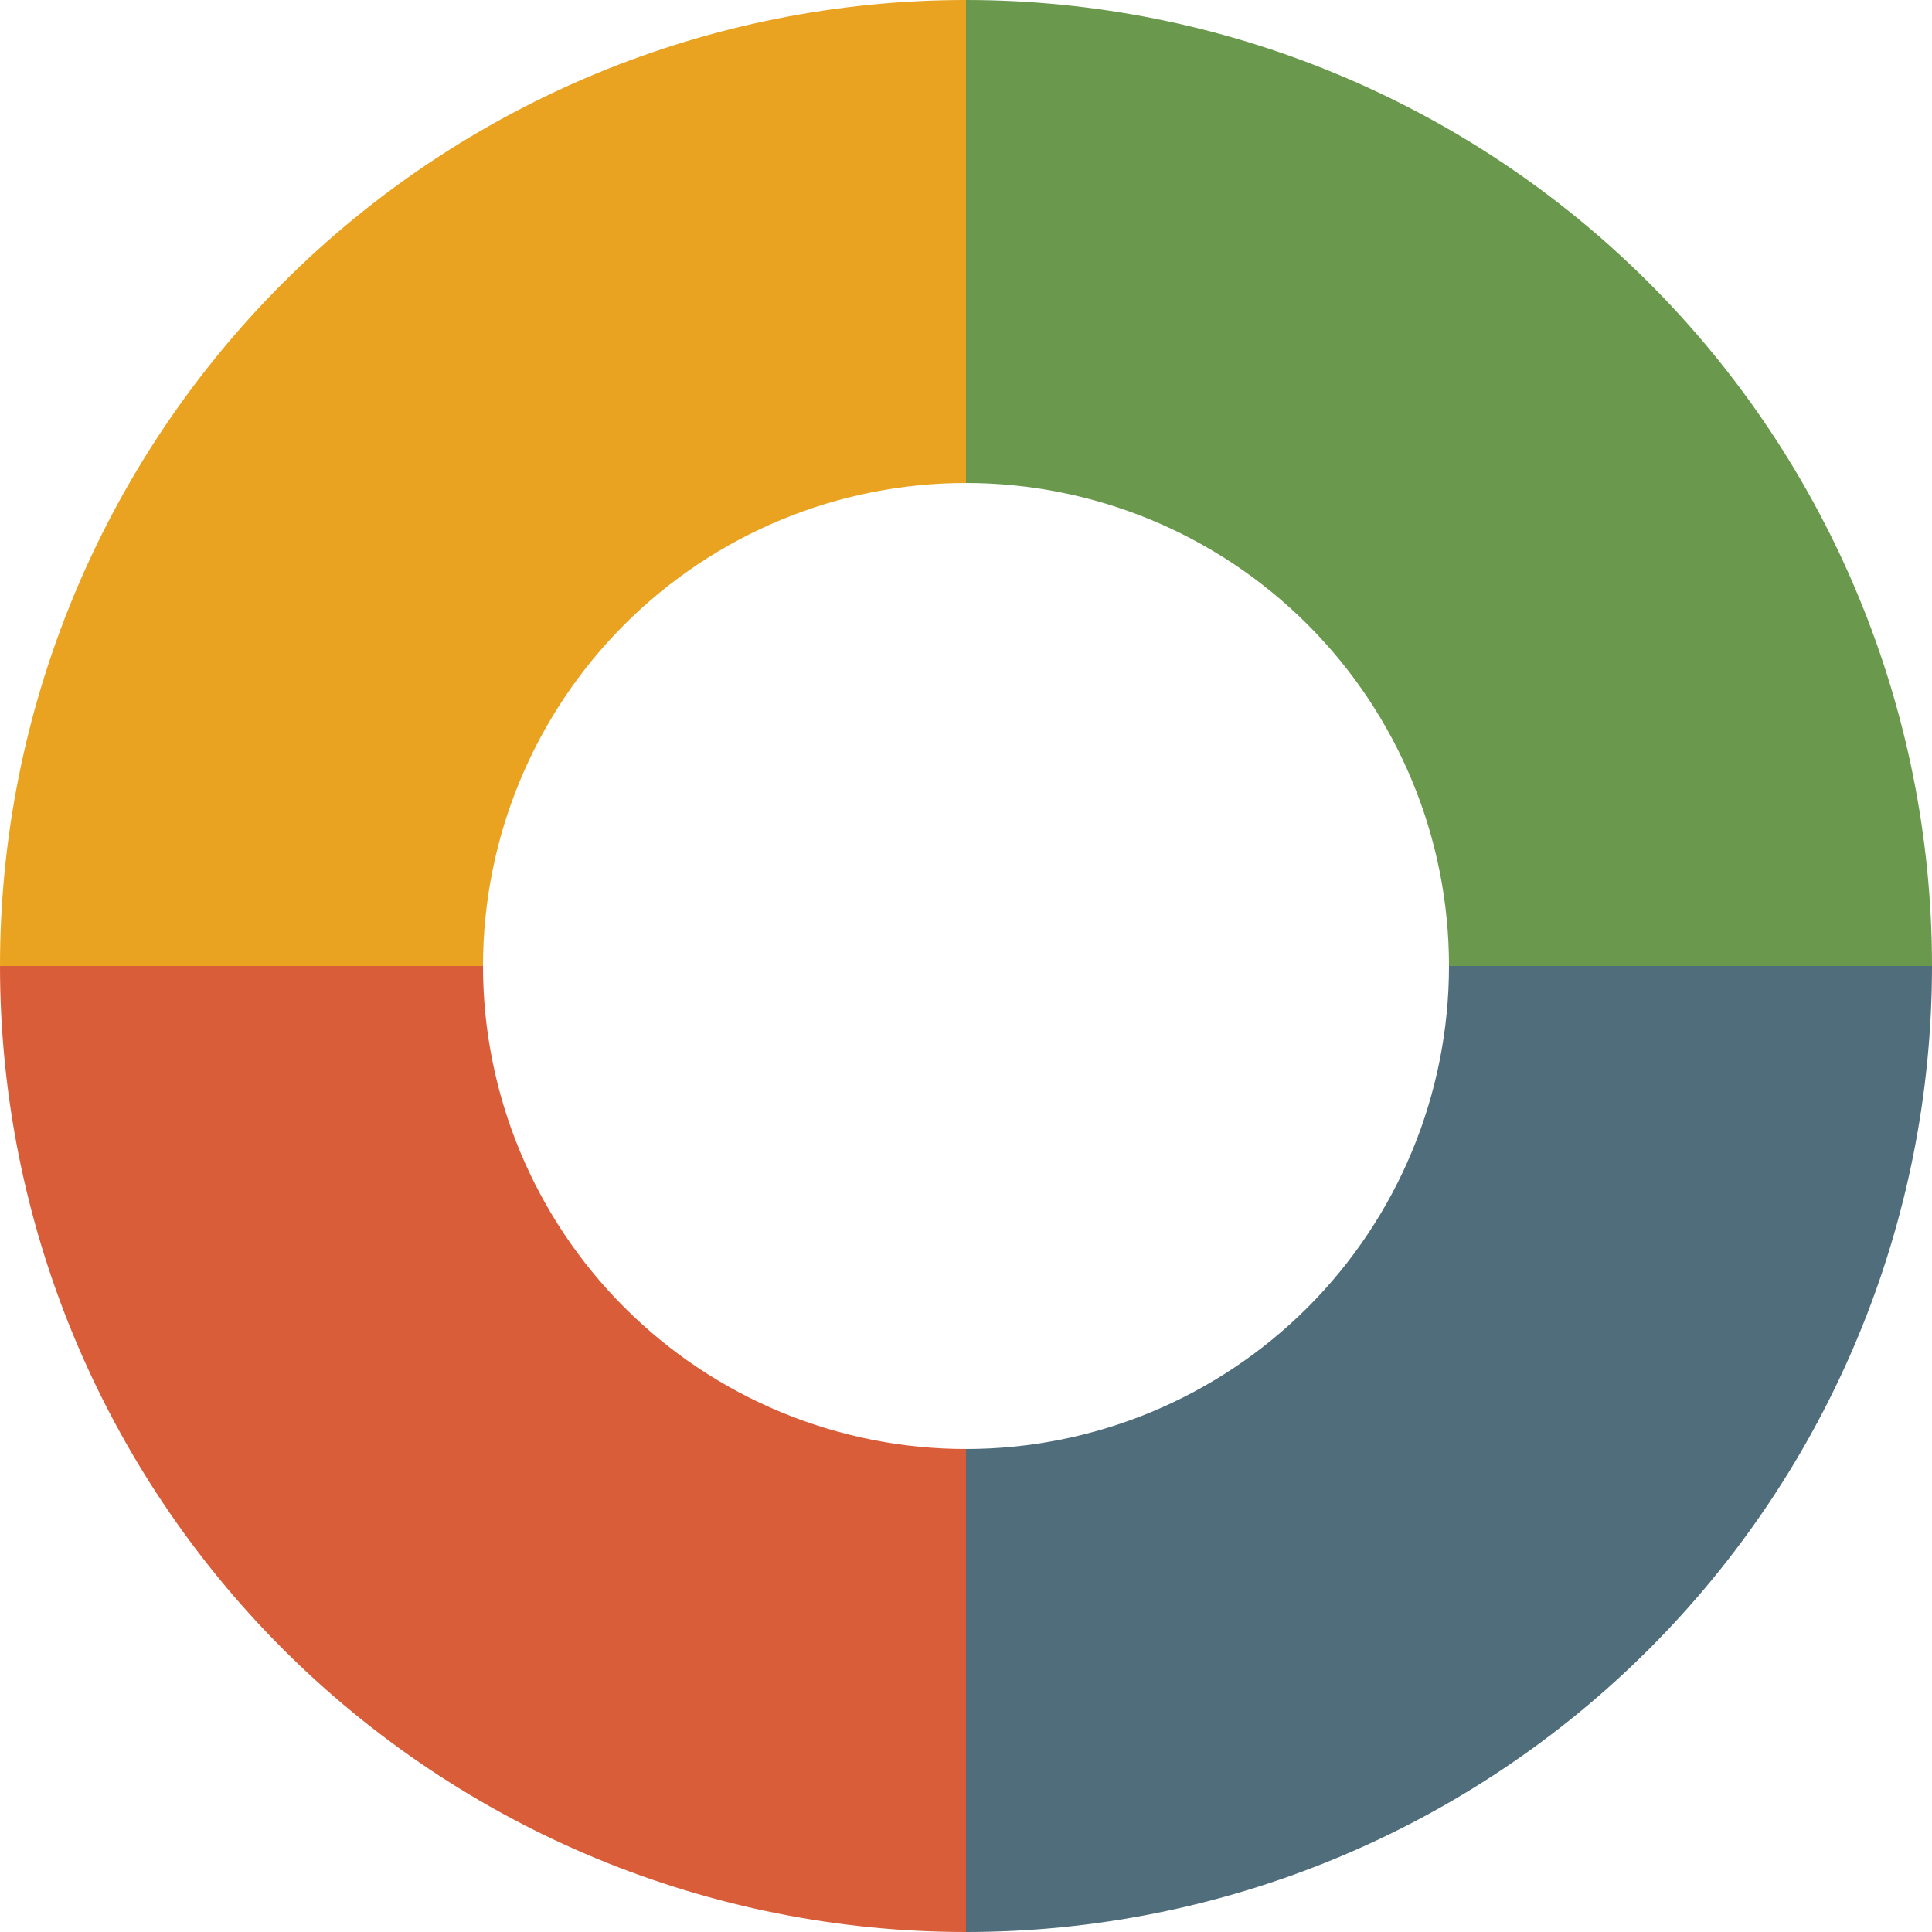 <svg width="269" height="269" viewBox="0 0 269 269" fill="none" xmlns="http://www.w3.org/2000/svg">
<path d="M134.5 269C116.837 269 99.347 265.521 83.029 258.762C66.711 252.003 51.884 242.095 39.394 229.606C26.905 217.116 16.997 202.289 10.238 185.971C3.479 169.653 -1.54413e-06 152.163 0 134.5L67.25 134.5C67.25 143.331 68.99 152.076 72.369 160.235C75.749 168.395 80.702 175.808 86.947 182.053C93.192 188.298 100.605 193.251 108.765 196.631C116.924 200.011 125.669 201.75 134.5 201.75V269Z" fill="#D95D39"/>
<path d="M269 134.5C269 152.163 265.521 169.653 258.762 185.971C252.003 202.289 242.095 217.116 229.606 229.606C217.116 242.095 202.289 252.003 185.971 258.762C169.653 265.521 152.163 269 134.5 269V201.75C143.331 201.75 152.076 200.011 160.235 196.631C168.395 193.251 175.808 188.298 182.053 182.053C188.298 175.808 193.251 168.395 196.631 160.235C200.011 152.076 201.75 143.331 201.75 134.5H269Z" fill="#4F6D7A"/>
<path d="M0 134.5C3.11851e-06 98.828 14.171 64.618 39.394 39.394C64.618 14.171 98.828 -4.2538e-07 134.5 0V67.25C116.664 67.25 99.559 74.335 86.947 86.947C74.335 99.559 67.25 116.664 67.25 134.5L0 134.5Z" fill="#EAA221"/>
<path d="M134.5 0C170.172 4.2538e-07 204.382 14.171 229.606 39.394C254.829 64.618 269 98.828 269 134.5H201.75C201.75 116.664 194.665 99.559 182.053 86.947C169.441 74.335 152.336 67.25 134.5 67.25V0Z" fill="#6A994E"/>
</svg>
